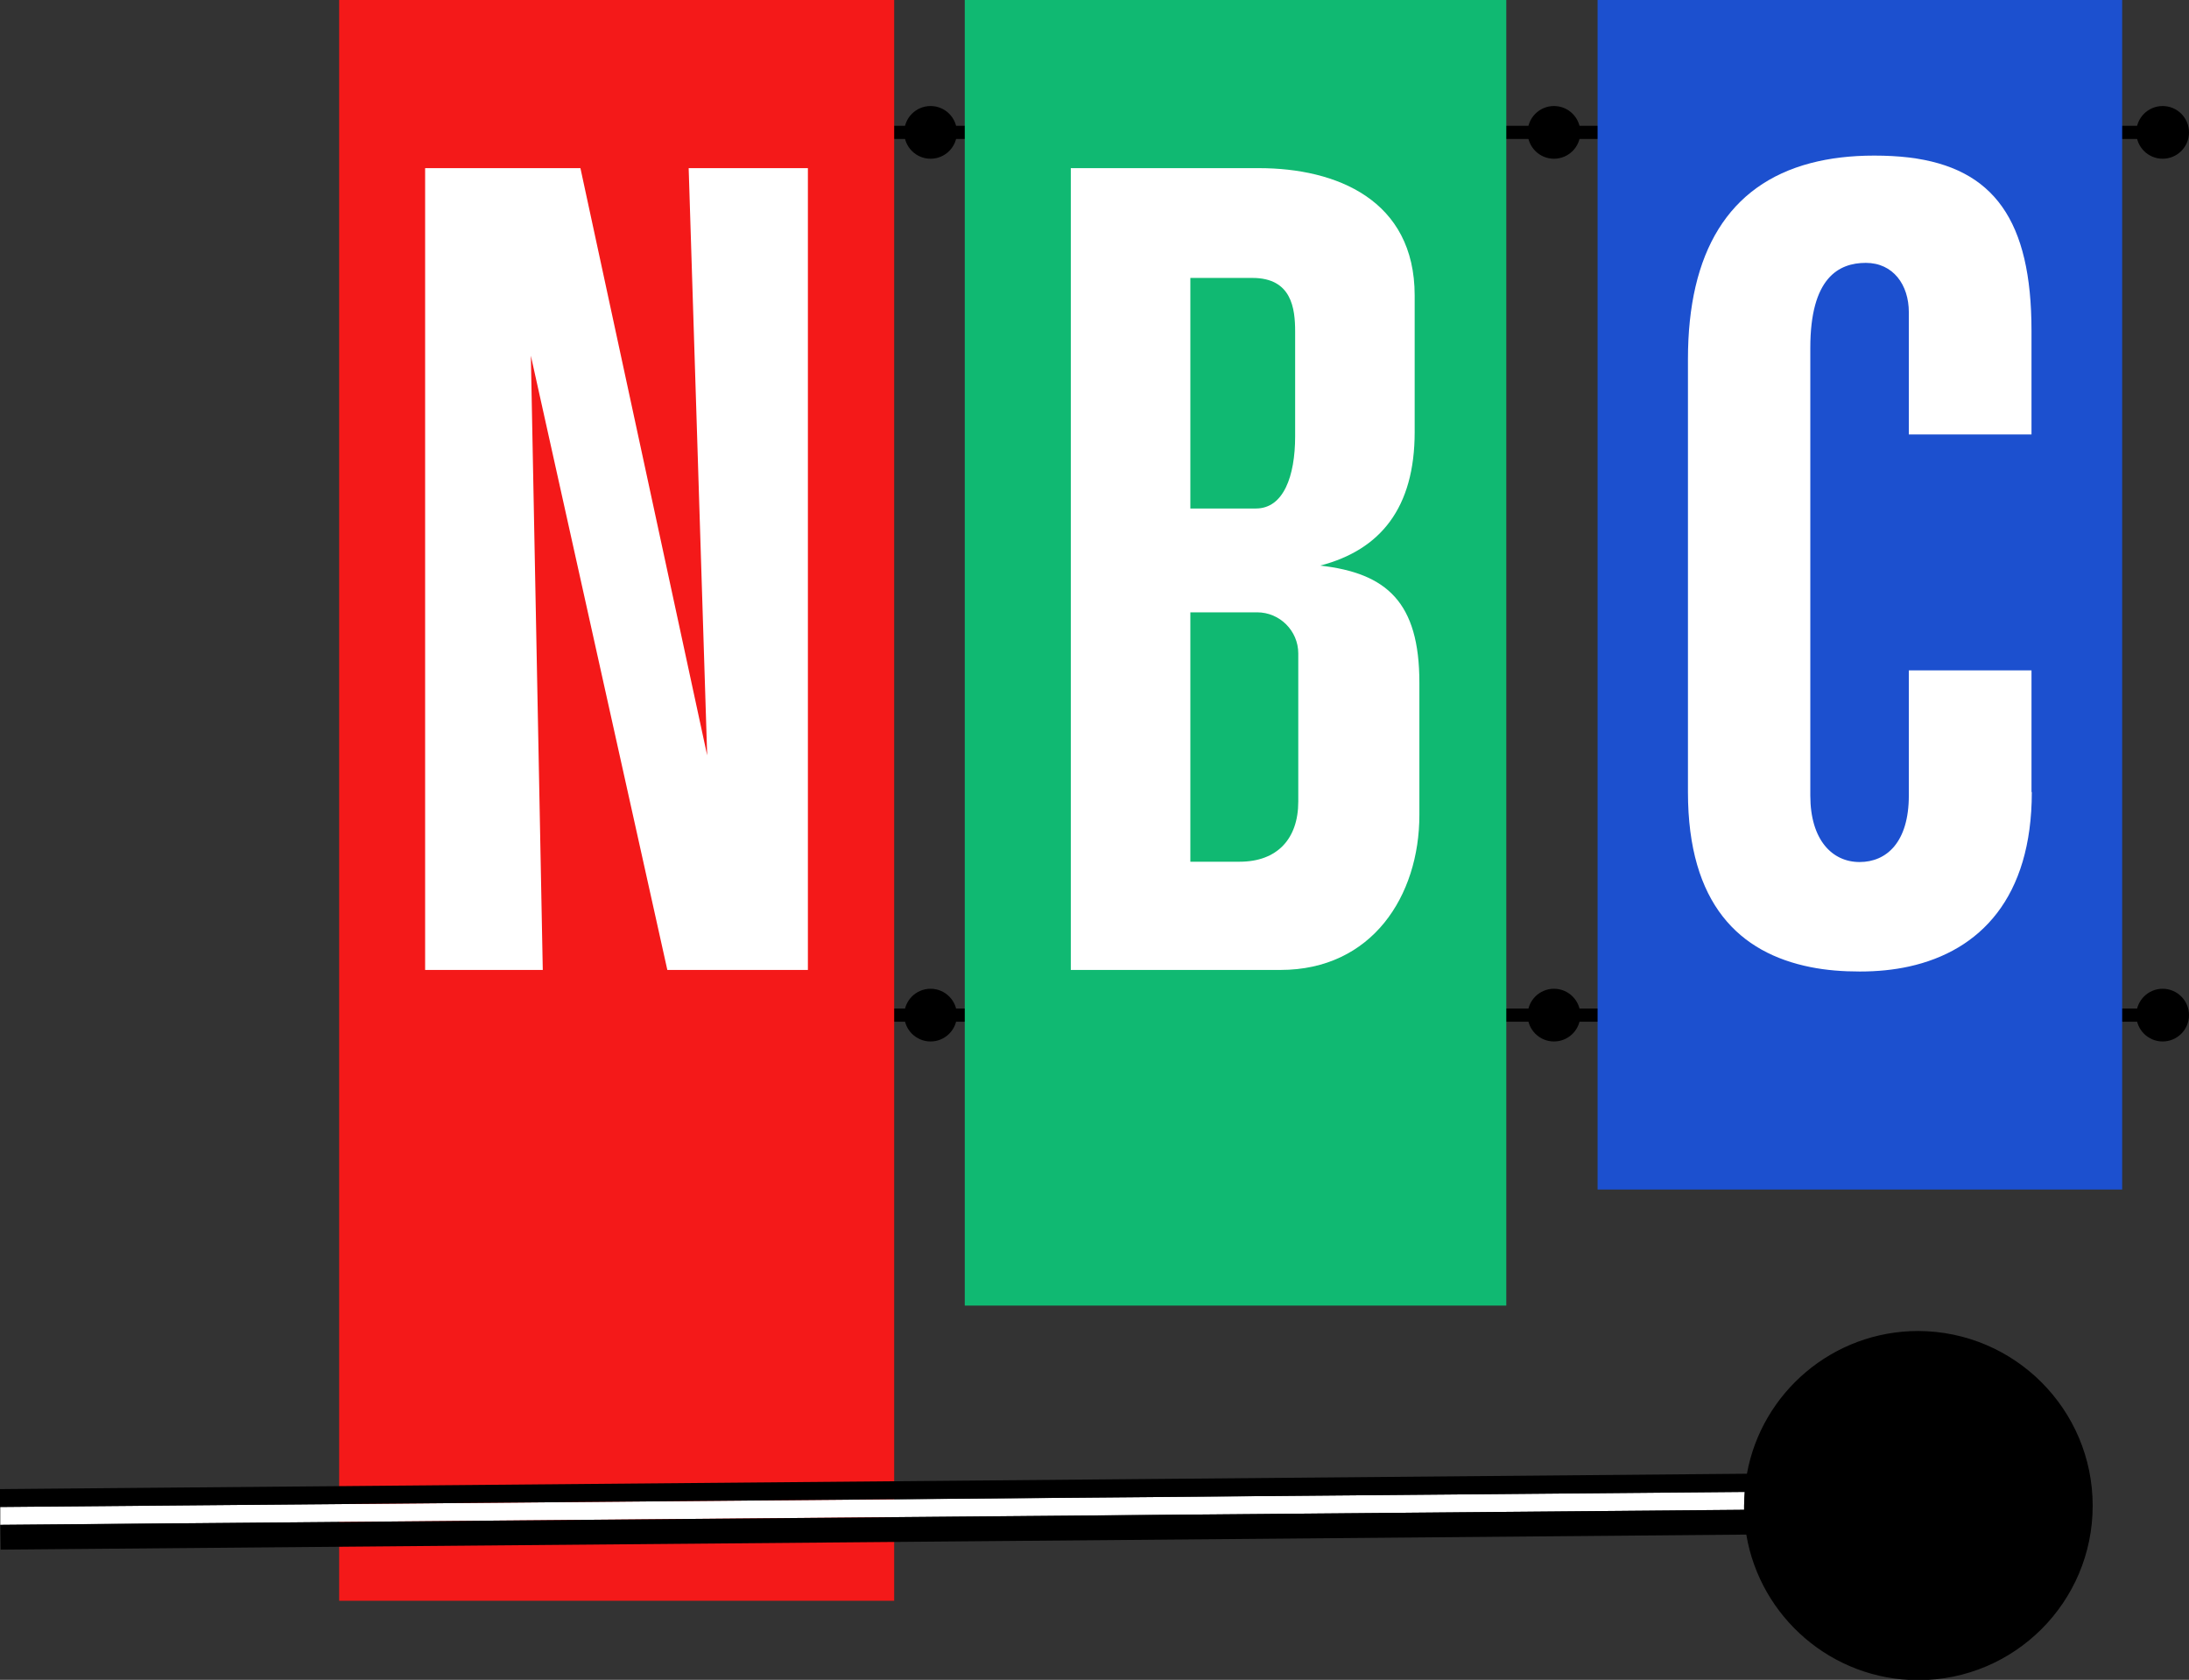 <?xml version="1.0" encoding="utf-8"?>
<!-- Generator: Adobe Adobe Illustrator 24.2.0, SVG Export Plug-In . SVG Version: 6.00 Build 0)  -->
<svg version="1.1" id="Layer_1" xmlns="http://www.w3.org/2000/svg" xmlns:xlink="http://www.w3.org/1999/xlink" x="0px" y="0px"
	 width="697.7px" height="535.5px" viewBox="0 0 697.7 535.5" style="enable-background:new 0 0 697.7 535.5;" xml:space="preserve"
	>
<rect x="0" y="0" width="697.7" height="535.5" fill="#333333" stroke="none"/>
<style type="text/css">
	.st0{fill:#F41919;}
	.st1{fill:#10B972;}
	.st2{fill:#1C50CF;}
	.st3{fill:#FFFFFF;}
</style>
<g>
	<rect x="157.9" y="321.5" width="535.8" height="4.2"/>
	<circle cx="689.3" cy="323.6" r="8.4"/>
	<circle cx="495.3" cy="323.6" r="8.4"/>
	<circle cx="296.6" cy="323.6" r="8.4"/>
</g>
<g>
	<rect x="157.9" y="40.1" width="535.8" height="4.2"/>
	<circle cx="689.3" cy="42.2" r="8.4"/>
	<circle cx="495.3" cy="42.2" r="8.4"/>
	<circle cx="296.6" cy="42.2" r="8.4"/>
</g>
<rect x="108.1" class="st0" width="176.9" height="510.3"/>
<rect x="307.5" class="st1" width="172.6" height="416.2"/>
<rect x="509.2" class="st2" width="167.2" height="379.2"/>
<path class="st3" d="M647.6,252.5c0,33.7-16.5,50.6-39.1,55.6c-5,1.1-10.2,1.6-15.7,1.6c-5.5,0-10.7-0.4-15.7-1.4
	c-22.6-4.5-39.1-20-39.1-55.8v-138c0-34.1,12.9-55.6,39.1-62.5c6.1-1.6,12.8-2.4,20.3-2.4c3.9,0,7.6,0.2,11,0.6
	c27.2,3.3,39.1,20.2,39.1,55.2v33.1h-39.1V99.5c0-8.7-5-15.7-13.7-15.7c-8.7,0-17.7,4.8-17.7,27.1v142.7c0,14.2,7,21.2,15.7,21.2
	c8.6,0,15.7-6.3,15.7-21.2v-39.9h39.1V252.5z"/>
<polygon class="st3" points="257.5,53.6 257.5,309.2 212.7,309.2 169.2,113.4 173,309.2 135.5,309.2 135.5,53.6 185,53.6 
	225.4,240.8 219.5,53.6 "/>
<path class="st3" d="M420.8,180.3c19.2-5,30.1-18.4,30.1-42.6V94.2c0-30.5-25-40.6-49.6-40.6h-60v255.6h66.8
	c29.2,0,44.3-23.6,44.3-49.4v-42.2C452.4,192,442,182.7,420.8,180.3L420.8,180.3z M379.4,88.6h19.8c12.5,0,13.6,9.7,13.6,17.1v33.4
	c0,12.7-3.7,23-12.5,23h-20.9V88.6z M413.8,255.5c0,12-6.8,19.2-18.7,19.2h-15.7v-79.5h21.3c7.2,0,13.1,5.9,13.1,13.1V255.5z"/>
<path class="st3" d="M555.9,480c0,0.5,0,0.9,0,1.3L0.1,486.1l0-5.7l556-4.8C556,477,555.9,478.5,555.9,480z"/>
<path d="M667,480c0,30.7-24.9,55.6-55.6,55.6c-27.5,0-50.4-20.1-54.8-46.4L0.2,494l-0.1-7.9l555.8-4.8c0-0.4,0-0.9,0-1.3
	c0-1.5,0.1-2.9,0.2-4.4v0L0,480.4l0-5.7l556.8-4.9c4.7-25.9,27.4-45.5,54.6-45.5C642.1,424.4,667,449.3,667,480z"/>
</svg>
